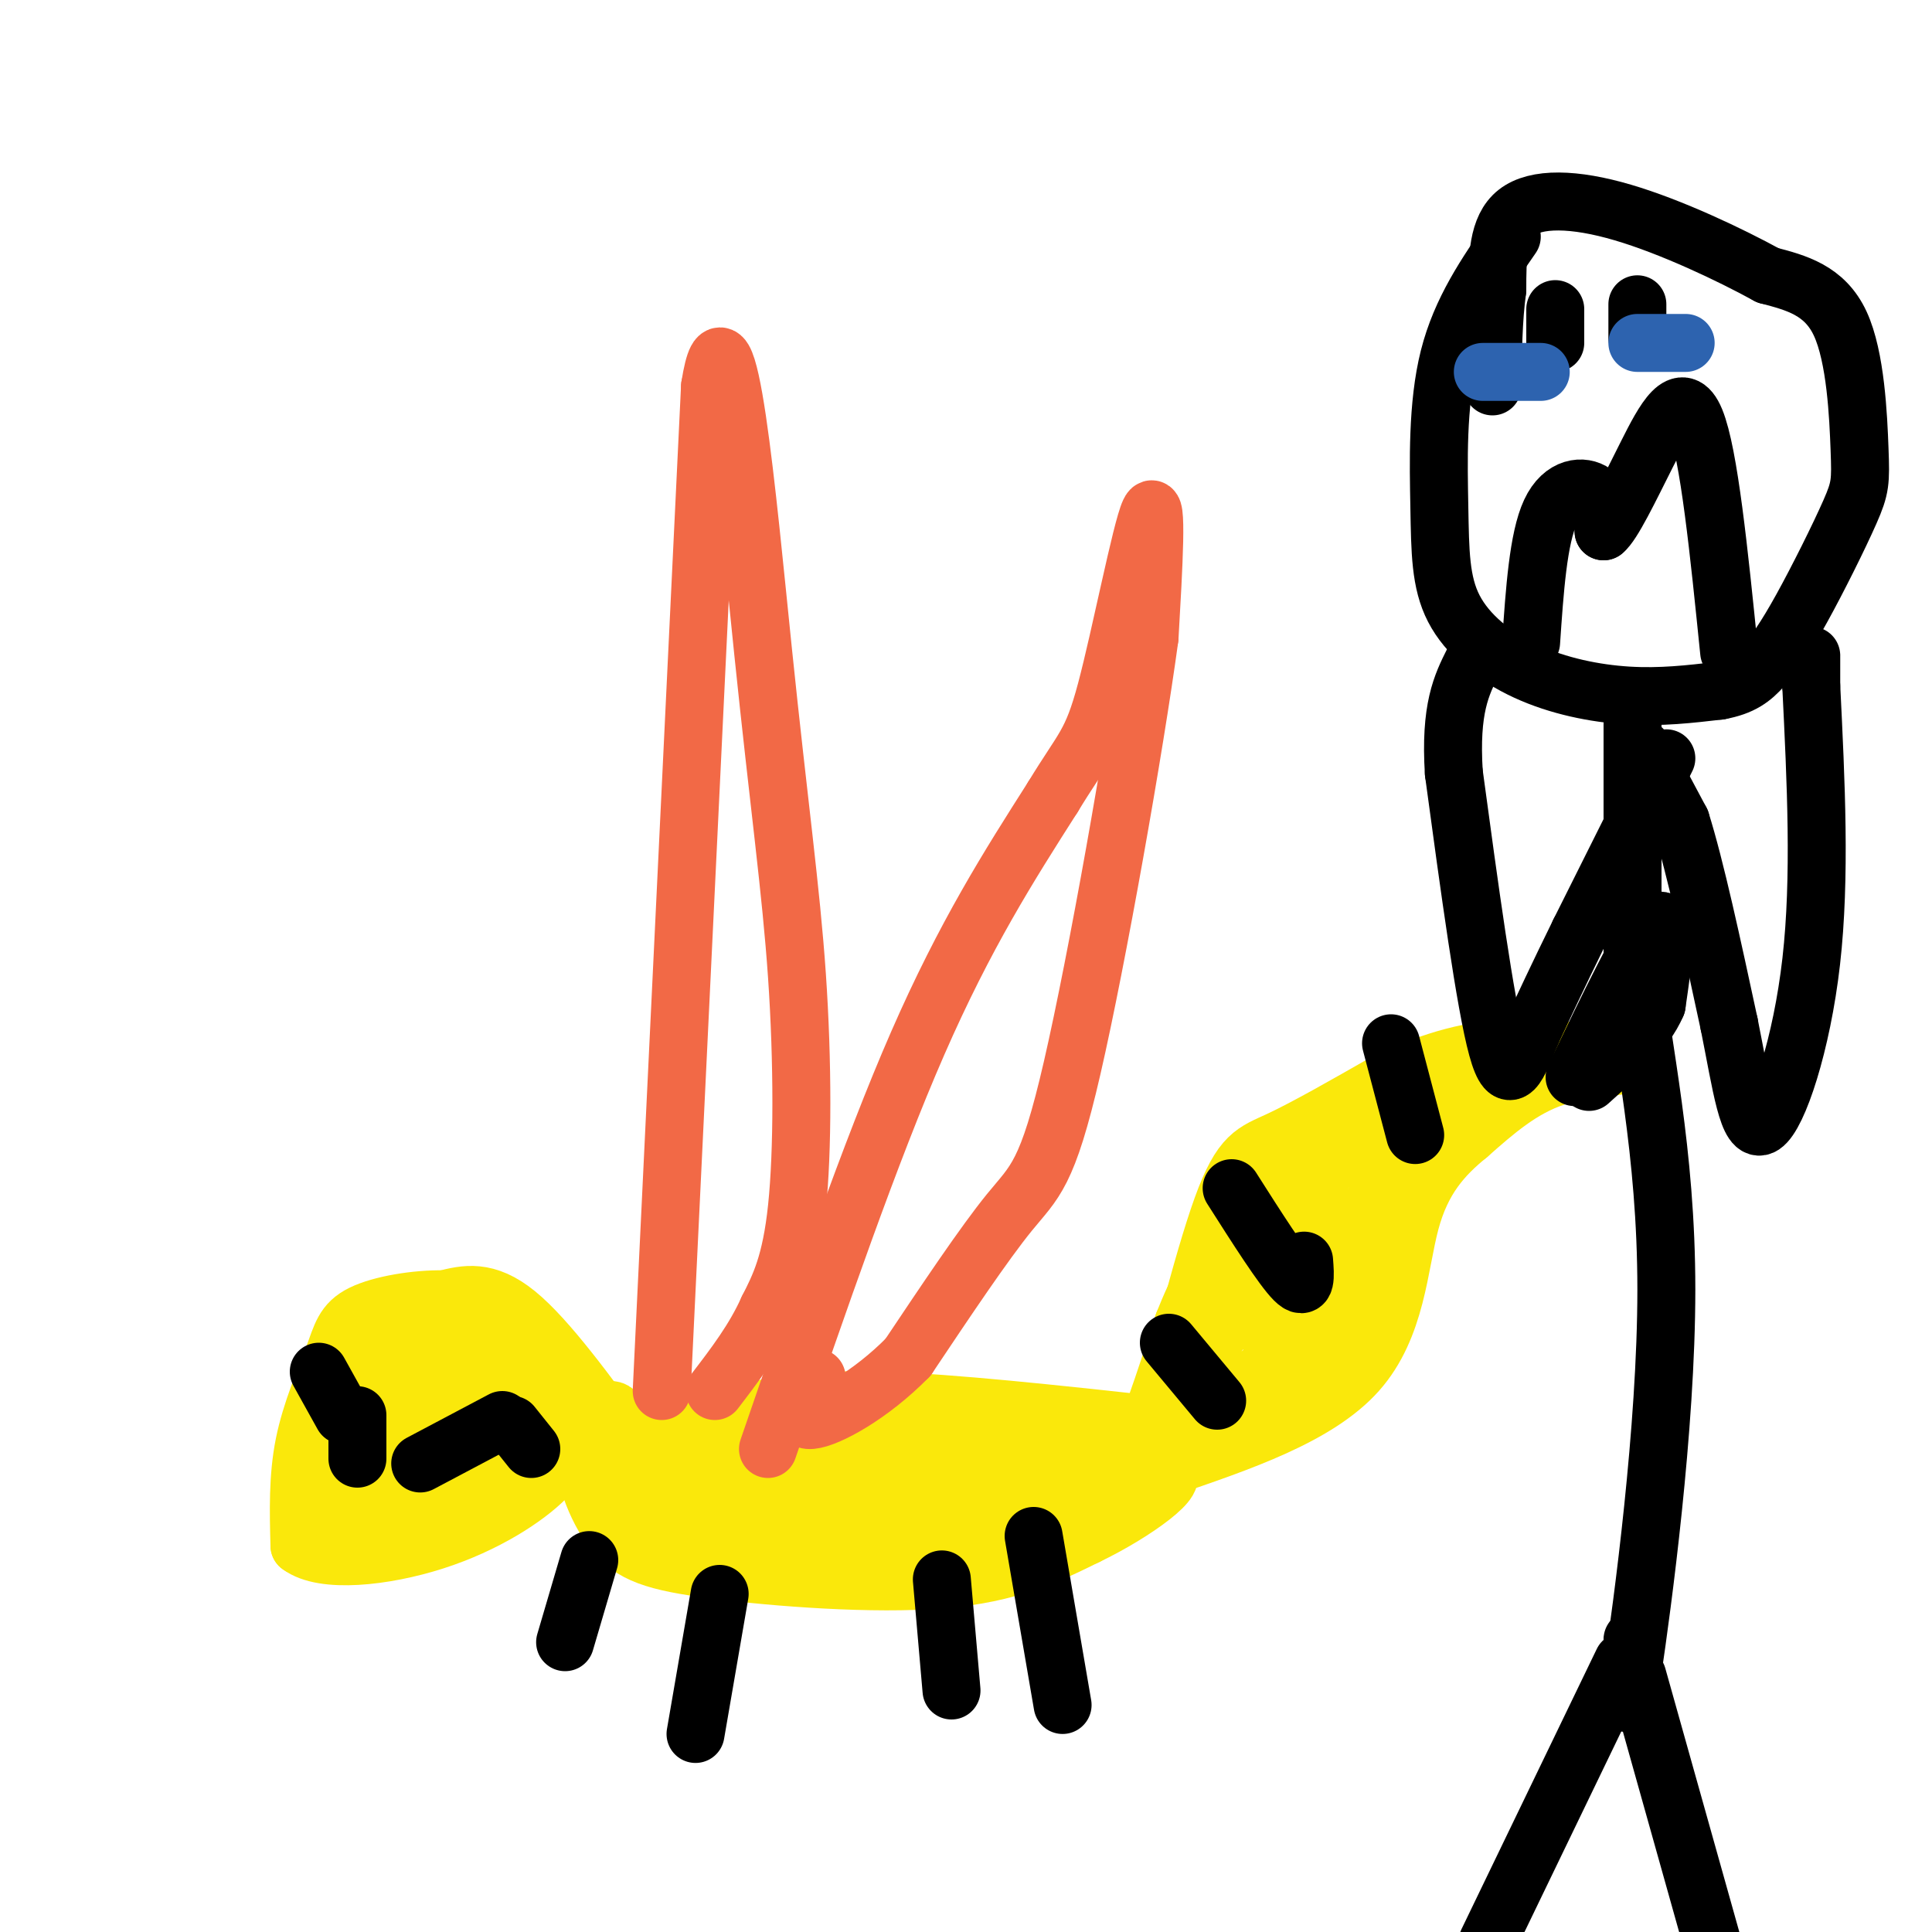 <svg viewBox='0 0 400 400' version='1.1' xmlns='http://www.w3.org/2000/svg' xmlns:xlink='http://www.w3.org/1999/xlink'><g fill='none' stroke='#fae80b' stroke-width='12' stroke-linecap='round' stroke-linejoin='round'><path d='M238,305c5.489,-21.933 10.978,-43.867 15,-55c4.022,-11.133 6.578,-11.467 12,-14c5.422,-2.533 13.711,-7.267 22,-12'/><path d='M287,224c7.732,-3.614 16.062,-6.649 26,-7c9.938,-0.351 21.483,1.982 23,3c1.517,1.018 -6.995,0.719 -14,3c-7.005,2.281 -12.502,7.140 -18,12'/><path d='M304,235c-5.321,4.321 -9.625,9.125 -12,18c-2.375,8.875 -2.821,21.821 -11,31c-8.179,9.179 -24.089,14.589 -40,20'/><path d='M241,304c-6.933,1.244 -4.267,-5.644 -2,-12c2.267,-6.356 4.133,-12.178 6,-18'/><path d='M245,274c2.690,-6.786 6.417,-14.750 14,-22c7.583,-7.250 19.024,-13.786 27,-17c7.976,-3.214 12.488,-3.107 17,-3'/><path d='M303,232c1.182,-0.381 -4.364,0.166 -7,0c-2.636,-0.166 -2.364,-1.045 -7,8c-4.636,9.045 -14.182,28.013 -22,38c-7.818,9.987 -13.909,10.994 -20,12'/><path d='M247,290c-2.054,-1.167 2.810,-10.086 9,-20c6.190,-9.914 13.705,-20.823 17,-21c3.295,-0.177 2.370,10.378 1,18c-1.370,7.622 -3.185,12.311 -5,17'/><path d='M269,284c2.571,-0.619 11.500,-10.667 14,-15c2.500,-4.333 -1.429,-2.952 -6,-1c-4.571,1.952 -9.786,4.476 -15,7'/><path d='M262,275c-2.911,-0.298 -2.687,-4.544 0,-11c2.687,-6.456 7.839,-15.123 12,-21c4.161,-5.877 7.332,-8.965 13,-11c5.668,-2.035 13.834,-3.018 22,-4'/><path d='M309,228c2.133,-1.467 -3.533,-3.133 -6,-2c-2.467,1.133 -1.733,5.067 -1,9'/><path d='M239,295c-20.783,-2.263 -41.566,-4.526 -56,-5c-14.434,-0.474 -22.518,0.842 -26,2c-3.482,1.158 -2.360,2.158 0,4c2.360,1.842 5.960,4.526 11,6c5.040,1.474 11.520,1.737 18,2'/><path d='M186,304c18.578,-0.800 56.022,-3.800 57,-5c0.978,-1.200 -34.511,-0.600 -70,0'/><path d='M173,299c-20.311,-1.378 -36.089,-4.822 -44,-5c-7.911,-0.178 -7.956,2.911 -8,6'/><path d='M121,300c-0.498,4.354 2.258,12.239 6,17c3.742,4.761 8.469,6.397 21,8c12.531,1.603 32.866,3.172 47,2c14.134,-1.172 22.067,-5.086 30,-9'/><path d='M225,318c10.107,-4.845 20.375,-12.458 16,-13c-4.375,-0.542 -23.393,5.988 -41,8c-17.607,2.012 -33.804,-0.494 -50,-3'/><path d='M150,310c-13.156,-2.067 -21.044,-5.733 -22,-7c-0.956,-1.267 5.022,-0.133 11,1'/><path d='M139,304c11.631,-0.083 35.208,-0.792 50,0c14.792,0.792 20.798,3.083 15,5c-5.798,1.917 -23.399,3.458 -41,5'/><path d='M163,314c-14.867,-0.467 -31.533,-4.133 -31,-4c0.533,0.133 18.267,4.067 36,8'/><path d='M168,318c11.289,2.089 21.511,3.311 29,2c7.489,-1.311 12.244,-5.156 17,-9'/><path d='M214,311c3.167,-1.500 2.583,-0.750 2,0'/><path d='M130,300c-8.333,-11.417 -16.667,-22.833 -23,-28c-6.333,-5.167 -10.667,-4.083 -15,-3'/><path d='M92,269c-5.900,-0.110 -13.148,1.115 -17,3c-3.852,1.885 -4.306,4.431 -6,9c-1.694,4.569 -4.627,11.163 -6,18c-1.373,6.837 -1.187,13.919 -1,21'/><path d='M62,320c4.857,3.679 17.500,2.375 28,-1c10.500,-3.375 18.857,-8.821 23,-13c4.143,-4.179 4.071,-7.089 4,-10'/><path d='M117,296c-1.333,-1.867 -6.667,-1.533 -15,1c-8.333,2.533 -19.667,7.267 -31,12'/><path d='M71,309c-4.858,-2.149 -1.502,-13.522 0,-19c1.502,-5.478 1.151,-5.062 4,-6c2.849,-0.938 8.898,-3.231 15,-4c6.102,-0.769 12.258,-0.015 16,2c3.742,2.015 5.069,5.290 1,10c-4.069,4.710 -13.535,10.855 -23,17'/><path d='M84,309c-7.472,3.871 -14.652,5.048 -17,3c-2.348,-2.048 0.137,-7.321 4,-13c3.863,-5.679 9.104,-11.766 13,-14c3.896,-2.234 6.448,-0.617 9,1'/><path d='M93,286c2.088,1.577 2.807,5.021 -4,9c-6.807,3.979 -21.140,8.494 -13,7c8.140,-1.494 38.754,-8.998 48,-10c9.246,-1.002 -2.877,4.499 -15,10'/><path d='M109,302c-4.624,1.575 -8.684,0.513 -11,-2c-2.316,-2.513 -2.889,-6.478 -2,-10c0.889,-3.522 3.239,-6.602 4,-4c0.761,2.602 -0.068,10.886 -2,16c-1.932,5.114 -4.966,7.057 -8,9'/><path d='M90,311c-1.333,1.500 -0.667,0.750 0,0'/></g>
<g fill='none' stroke='#000000' stroke-width='12' stroke-linecap='round' stroke-linejoin='round'><path d='M87,303c0.000,0.000 17.000,-9.000 17,-9'/><path d='M66,284c0.000,0.000 5.000,9.000 5,9'/><path d='M149,330c0.000,0.000 -5.000,29.000 -5,29'/><path d='M195,327c0.000,0.000 2.000,23.000 2,23'/><path d='M214,318c0.000,0.000 6.000,35.000 6,35'/><path d='M242,278c0.000,0.000 10.000,12.000 10,12'/><path d='M255,246c5.250,8.250 10.500,16.500 13,19c2.500,2.500 2.250,-0.750 2,-4'/><path d='M288,216c0.000,0.000 5.000,19.000 5,19'/><path d='M326,223c7.083,-14.750 14.167,-29.500 17,-32c2.833,-2.500 1.417,7.250 0,17'/><path d='M343,208c-2.333,5.500 -8.167,10.750 -14,16'/><path d='M122,323c0.000,0.000 -5.000,17.000 -5,17'/></g>
<g fill='none' stroke='#f26946' stroke-width='12' stroke-linecap='round' stroke-linejoin='round'><path d='M159,300c10.583,-30.750 21.167,-61.500 31,-84c9.833,-22.500 18.917,-36.750 28,-51'/><path d='M218,165c6.286,-10.357 8.000,-10.750 11,-22c3.000,-11.250 7.286,-33.357 9,-37c1.714,-3.643 0.857,11.179 0,26'/><path d='M238,132c-3.095,22.726 -10.833,66.542 -16,89c-5.167,22.458 -7.762,23.560 -13,30c-5.238,6.440 -13.119,18.220 -21,30'/><path d='M188,281c-7.756,7.911 -16.644,12.689 -20,13c-3.356,0.311 -1.178,-3.844 1,-8'/><path d='M169,286c0.167,-1.333 0.083,-0.667 0,0'/><path d='M137,288c0.000,0.000 10.000,-208.000 10,-208'/><path d='M147,80c3.633,-23.085 7.716,23.204 11,55c3.284,31.796 5.769,49.099 7,67c1.231,17.901 1.209,36.400 0,48c-1.209,11.600 -3.604,16.300 -6,21'/><path d='M159,271c-2.833,6.333 -6.917,11.667 -11,17'/></g>
<g fill='none' stroke='#000000' stroke-width='12' stroke-linecap='round' stroke-linejoin='round'><path d='M313,49c-5.262,7.598 -10.524,15.197 -13,25c-2.476,9.803 -2.166,21.812 -2,31c0.166,9.188 0.189,15.556 3,21c2.811,5.444 8.411,9.966 15,13c6.589,3.034 14.168,4.581 21,5c6.832,0.419 12.916,-0.291 19,-1'/><path d='M356,143c4.645,-0.855 6.758,-2.493 9,-5c2.242,-2.507 4.615,-5.885 8,-12c3.385,-6.115 7.784,-14.969 10,-20c2.216,-5.031 2.251,-6.239 2,-13c-0.251,-6.761 -0.786,-19.075 -4,-26c-3.214,-6.925 -9.107,-8.463 -15,-10'/><path d='M366,57c-7.845,-4.298 -19.958,-10.042 -30,-13c-10.042,-2.958 -18.012,-3.131 -22,0c-3.988,3.131 -3.994,9.565 -4,16'/><path d='M310,60c-0.833,6.000 -0.917,13.000 -1,20'/><path d='M317,133c0.733,-10.778 1.467,-21.556 4,-27c2.533,-5.444 6.867,-5.556 9,-4c2.133,1.556 2.067,4.778 2,8'/><path d='M332,110c1.833,-1.393 5.417,-8.875 9,-16c3.583,-7.125 7.167,-13.893 10,-7c2.833,6.893 4.917,27.446 7,48'/><path d='M322,64c0.000,0.000 0.000,7.000 0,7'/><path d='M339,63c0.000,0.000 0.000,7.000 0,7'/><path d='M338,150c0.000,0.000 0.000,49.000 0,49'/><path d='M338,199c2.000,18.190 7.000,39.167 7,68c0.000,28.833 -5.000,65.524 -7,79c-2.000,13.476 -1.000,3.738 0,-6'/><path d='M338,340c0.000,-1.000 0.000,-0.500 0,0'/><path d='M340,155c0.000,0.000 8.000,15.000 8,15'/><path d='M348,170c3.000,9.500 6.500,25.750 10,42'/><path d='M358,212c2.536,12.595 3.875,23.083 7,21c3.125,-2.083 8.036,-16.738 10,-34c1.964,-17.262 0.982,-37.131 0,-57'/><path d='M375,142c0.000,-10.000 0.000,-6.500 0,-3'/><path d='M345,157c0.000,0.000 -18.000,36.000 -18,36'/><path d='M327,193c-4.667,9.500 -7.333,15.250 -10,21'/><path d='M317,214c-2.711,6.467 -4.489,12.133 -7,3c-2.511,-9.133 -5.756,-33.067 -9,-57'/><path d='M301,160c-0.833,-13.333 1.583,-18.167 4,-23'/><path d='M336,344c0.000,0.000 -28.000,58.000 -28,58'/><path d='M339,347c0.000,0.000 16.000,57.000 16,57'/></g>
<g fill='none' stroke='#2d63af' stroke-width='12' stroke-linecap='round' stroke-linejoin='round'><path d='M339,71c0.000,0.000 10.000,0.000 10,0'/><path d='M319,77c0.000,0.000 -12.000,0.000 -12,0'/></g>
<g fill='none' stroke='#000000' stroke-width='12' stroke-linecap='round' stroke-linejoin='round'><path d='M106,295c0.000,0.000 4.000,5.000 4,5'/><path d='M74,293c0.000,0.000 0.000,9.000 0,9'/></g>
</svg>